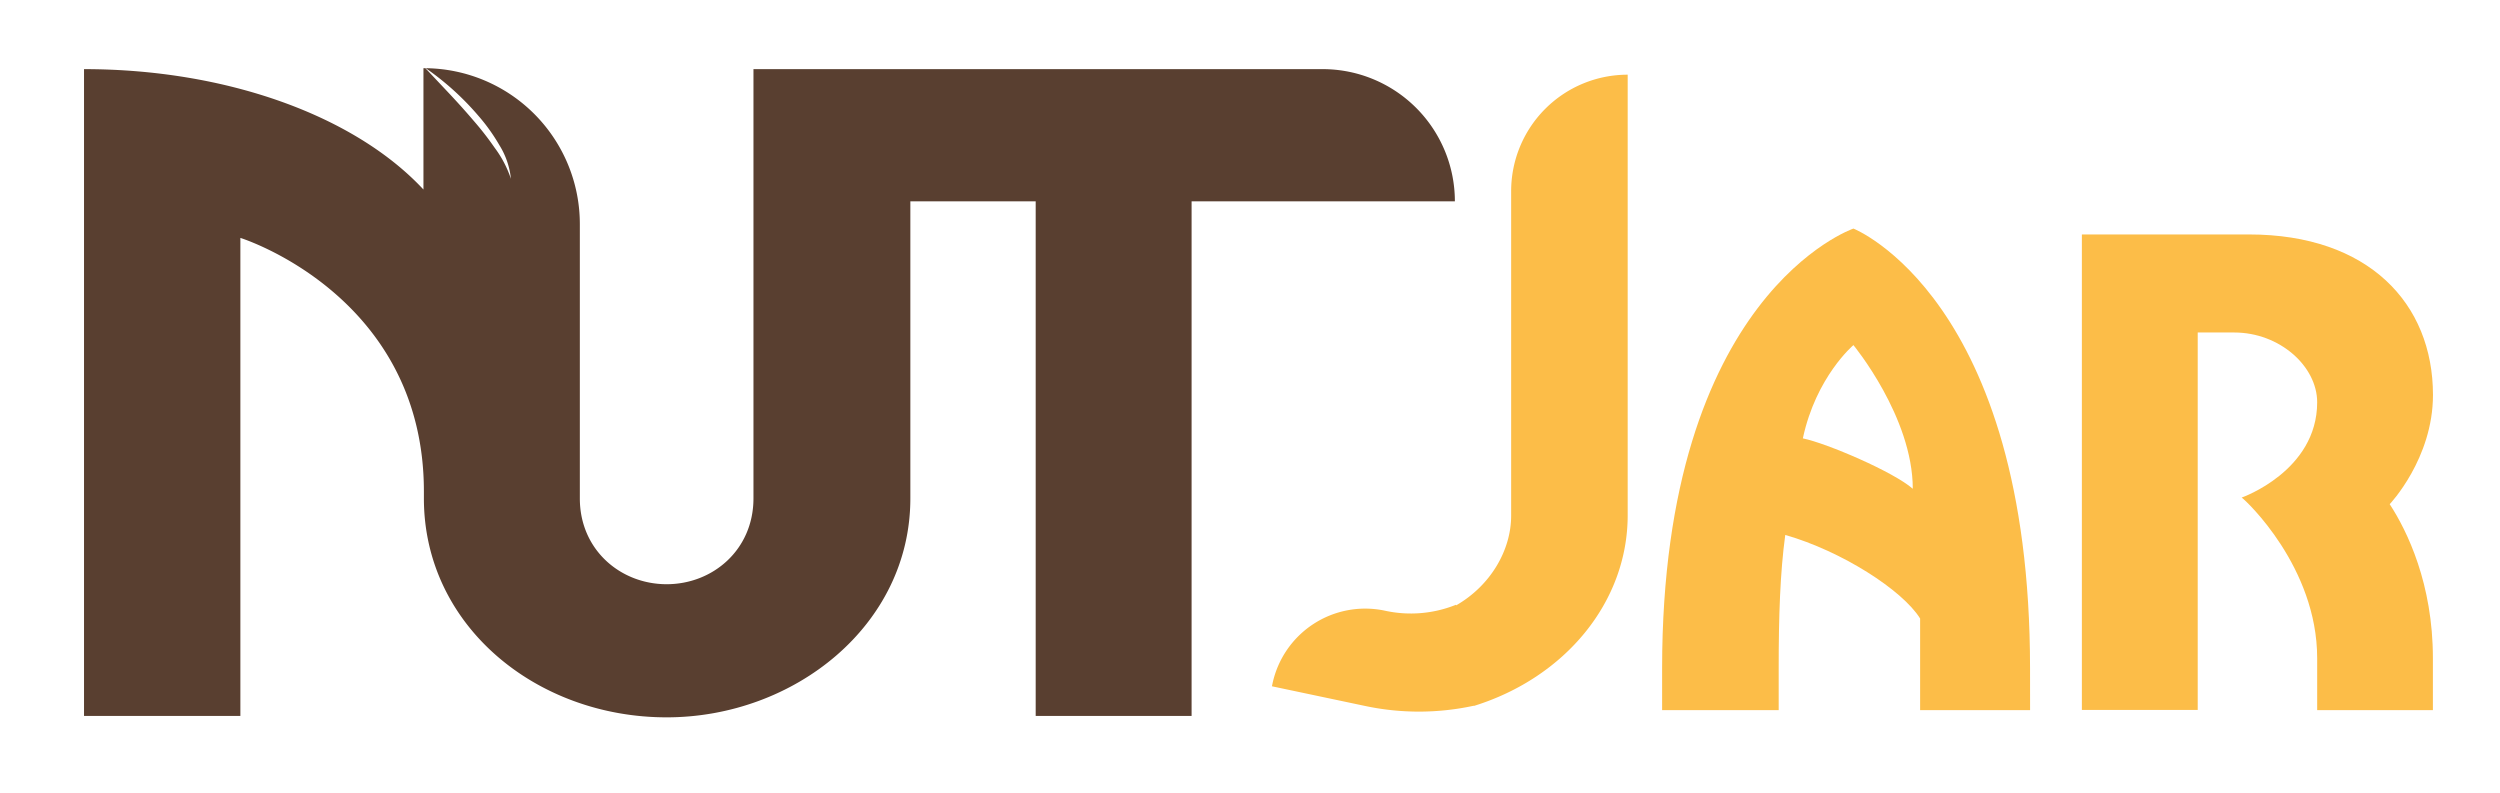 <svg viewBox="0 0 616.55 195.66" xmlns="http://www.w3.org/2000/svg"><g fill="#fcbd48"><path d="m401.42 18.42a28.73 28.73 0 0 0 -28.74 28.74v80c0 8.56-5.1 17.28-13.58 22.14v-.16a29.8 29.8 0 0 1 -17.59 1.46 23.38 23.38 0 0 0 -27.69 18l-.14.65 22.87 4.83a63.84 63.84 0 0 0 26.76 0c0 .06.2-.09.24 0 22.44-7 37.87-25.59 37.87-47z"/><path d="m500.66 175.13h-27.12v-22.59c-4.34-7-19.34-16.63-33.26-20.61-1.26 9.22-1.63 20.06-1.62 32.9v10.3h-28.75v-10.3c0-92.37 47.18-108.46 47.18-108.46s43.56 17.17 43.56 108.46zm-28.93-54.59c0-17.71-14.64-35.43-14.64-35.43s-9.22 7.78-12.47 23c5.96 1.23 22.38 8.27 27.11 12.43z"/><path d="m600 175.13h-28.54v-12.83c0-22.42-17.54-38.87-18.62-39.59 0 0 18.62-6.51 18.62-23.5 0-8.85-9.22-17.21-20.46-17.21h-9v93.09h-28.57v-117.27h41.21c29.47 0 45.37 17 45.38 39.58 0 15.73-10.67 26.94-10.67 26.94 4.34 6.66 10.65 19.66 10.65 37.96z"/></g><path d="m358.8 49.66a32.61 32.61 0 0 0 -32.61-32.61h-140.37v105.86c0 12.65-10 21.17-21.41 21.17s-21.41-8.51-21.41-21.15v-63.79-3.88a38.45 38.45 0 0 0 -38-38.44 68.42 68.42 0 0 1 13 11.76 45.82 45.82 0 0 1 5.14 7.19 19.32 19.32 0 0 1 2.86 8.32 26.92 26.92 0 0 0 -4-7.64 75.2 75.2 0 0 0 -5.3-6.8c-1.87-2.2-3.81-4.34-5.79-6.46l-6-6.37h-.48v29.92c-17-18.25-48.67-29.69-83.71-29.69v159.52h38.56v-117.9s45.24 14.1 45.26 62.5v1.74c0 31.39 27.74 54 59.87 54 31.39 0 60.1-22.63 60.1-54v-73.25h30.91v126.9h38.45v-126.9z" fill="#593f30"/></svg>